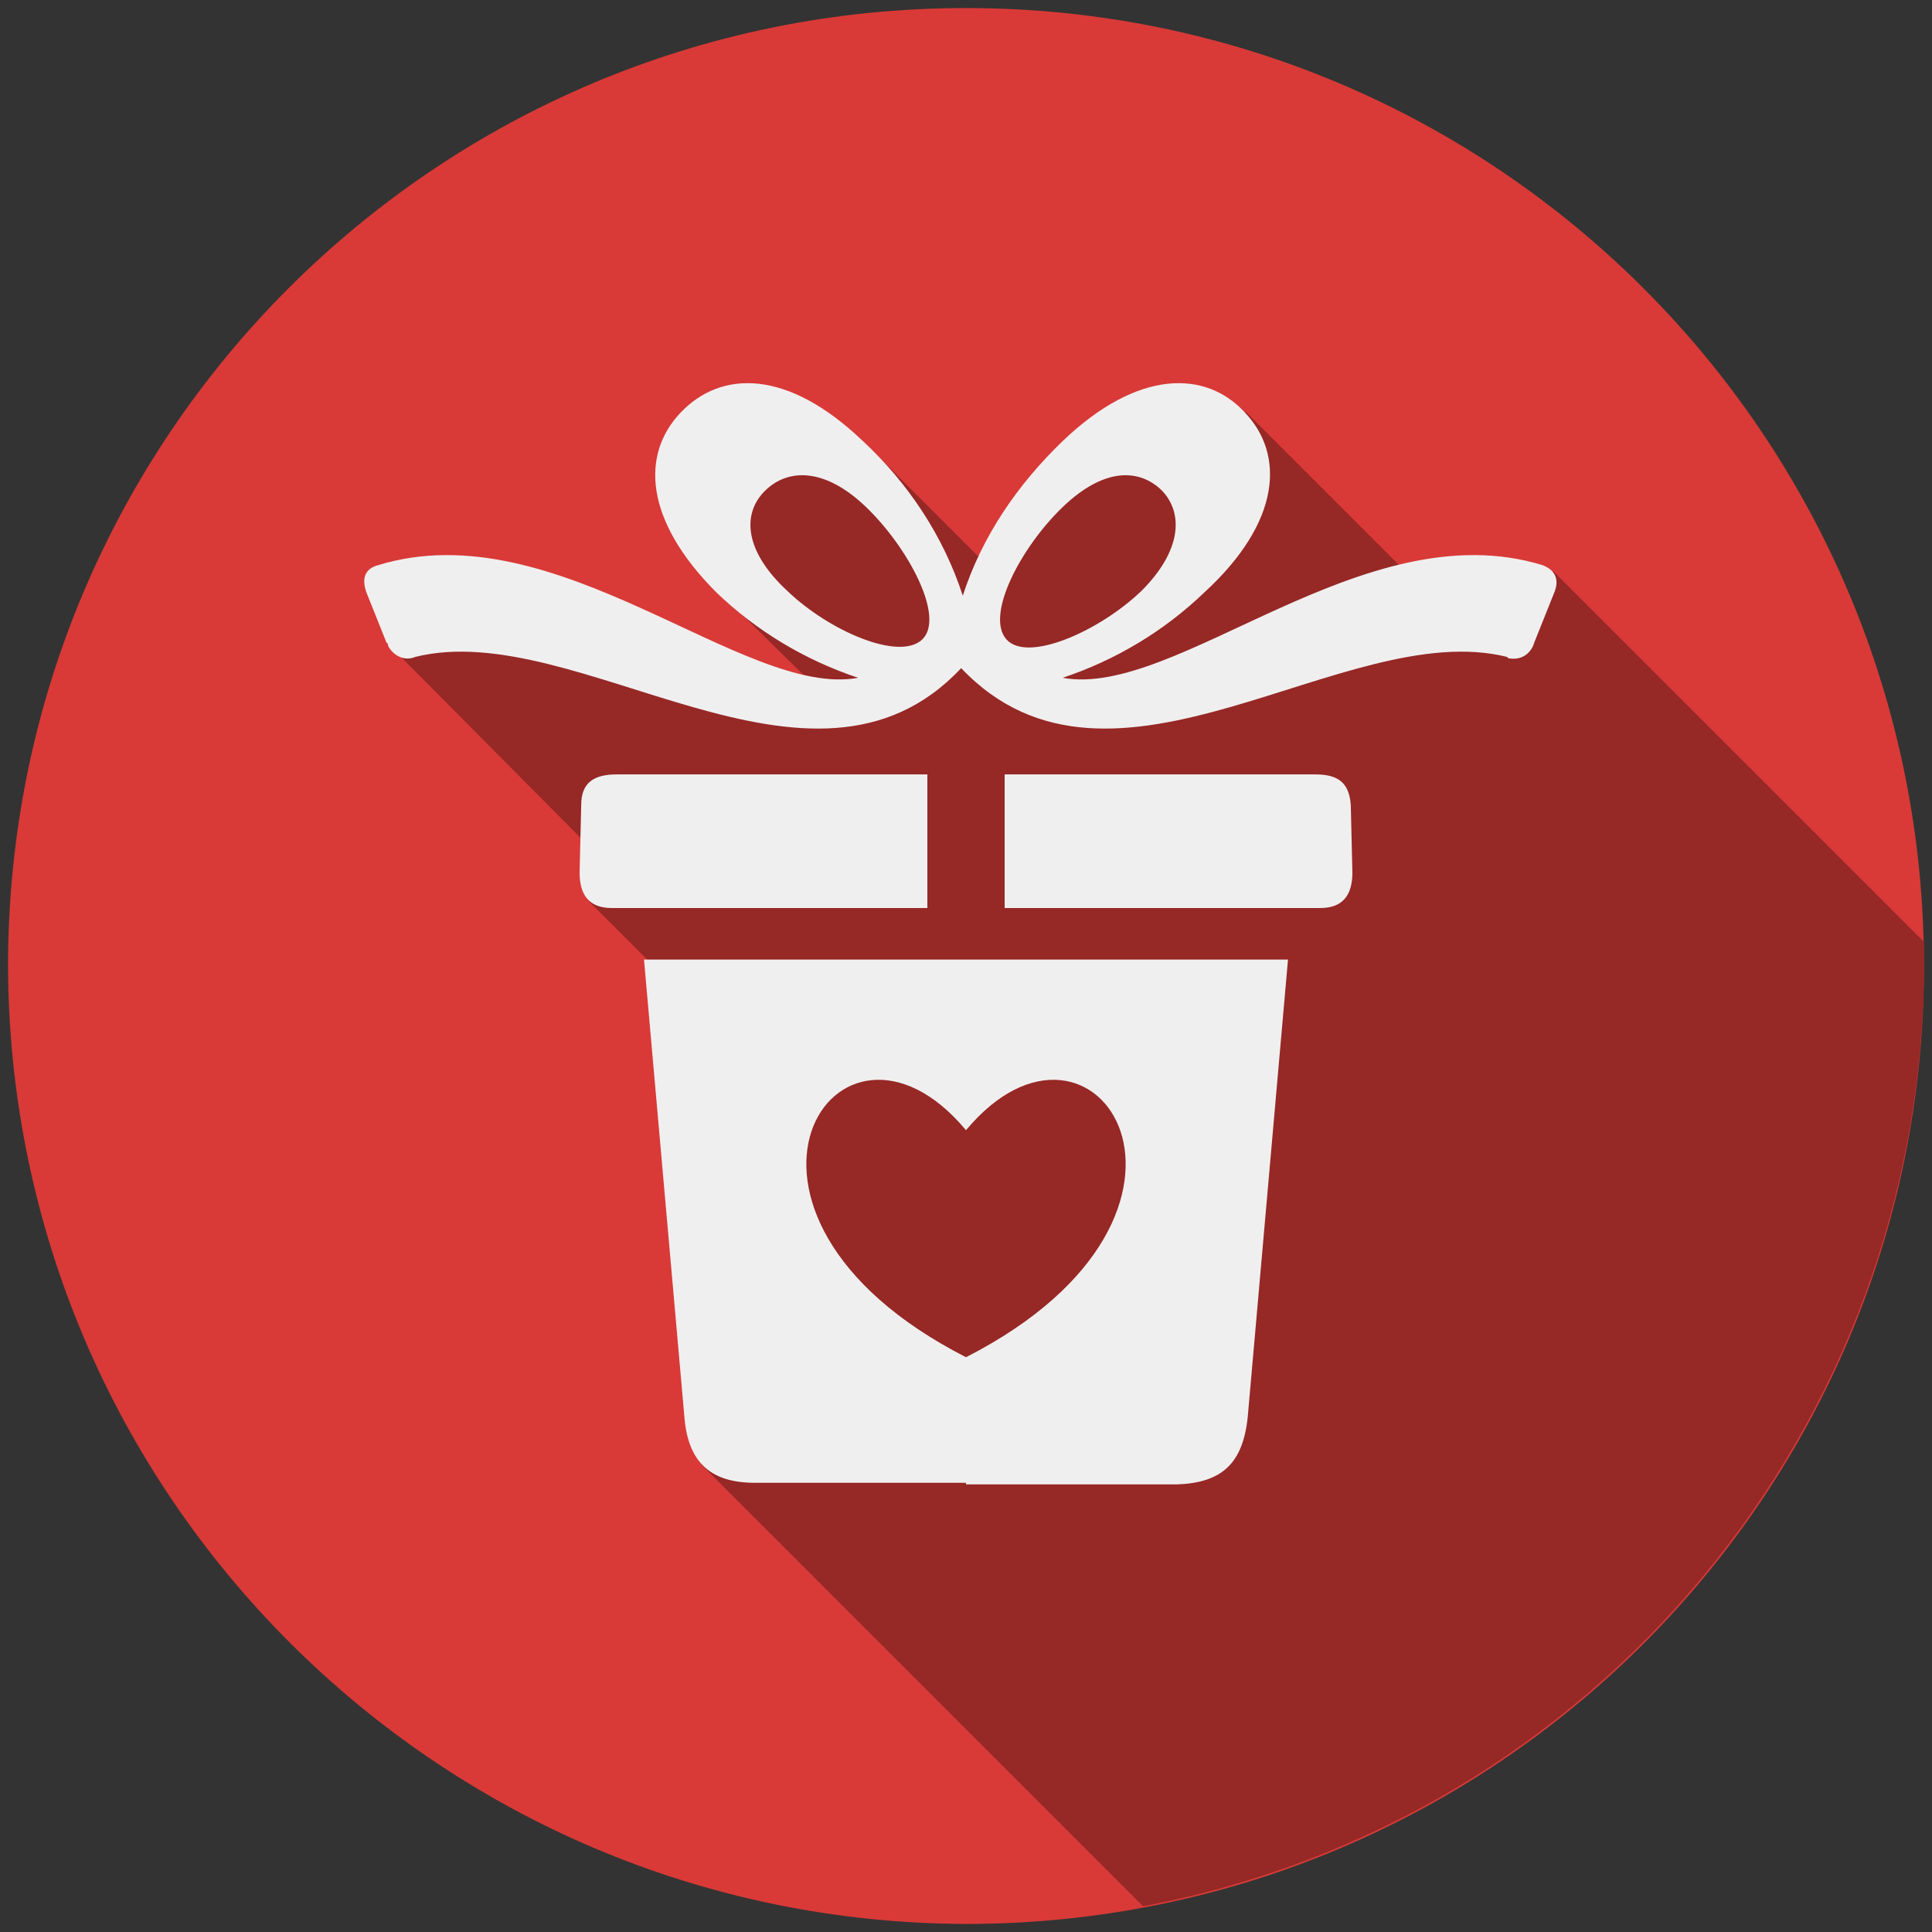 <?xml version="1.0" encoding="utf-8"?>
<!-- Generator: Adobe Illustrator 26.0.3, SVG Export Plug-In . SVG Version: 6.00 Build 0)  -->
<svg version="1.1" id="Layer_1" xmlns="http://www.w3.org/2000/svg" xmlns:xlink="http://www.w3.org/1999/xlink" x="0px" y="0px"
	 viewBox="0 0 120 120" style="enable-background:new 0 0 120 120;" xml:space="preserve">
<rect x="0" y="0" width="120" height="120" fill="#333333" stroke="none"/>
<style type="text/css">
	.st0{fill-rule:evenodd;clip-rule:evenodd;fill:#D93A37;}
	.st1{fill-rule:evenodd;clip-rule:evenodd;fill:#962826;}
	.st2{fill-rule:evenodd;clip-rule:evenodd;fill:#F0EFEF;}
</style>
<path class="st0" d="M60,119.5c32.9,0,59.5-26.6,59.5-59.5S92.9,0.5,60,0.5C27.1,0.5,0.5,27.1,0.5,60C0.6,92.8,27.2,119.4,60,119.5z
	"/>
<path class="st1" d="M119.5,60c0-0.5,0-1,0-1.5l-23-23l-8,1.2L77.4,25.6l-9.8,1.6l-5.8,8.4l-7.5-7.5L45,27.5l-0.5,9.1L51,43
	l-22.3-4.8l-4,2.4L39,55l-2.5,0.9l7.9,7.9l-0.8,27.2l27.4,27.4C99.1,113.1,119.4,88.6,119.5,60z"/>
<path class="st2" d="M42.3,25.6c2.5-2.6,6.6-2.7,11.3,1.8c2.8,2.6,5,5.9,6.2,9.6c1.2-3.7,3.4-6.9,6.2-9.6c4.7-4.5,8.9-4.4,11.3-1.8
	c2.5,2.6,2.3,6.8-2.5,11.2c-2.5,2.4-5.5,4.2-8.8,5.3c7.1,1.3,18.7-10.4,29.8-7c0.8,0.3,1.1,0.9,0.7,1.8l-1.2,3
	c-0.2,0.7-0.8,1.1-1.5,1c-0.1,0-0.1,0-0.2-0.1c-10.1-2.5-24.5,10.6-33.9,0.7c-9.3,9.9-23.8-3.2-33.9-0.7c-0.7,0.3-1.4-0.1-1.7-0.7
	c0-0.1,0-0.1-0.1-0.2l-1.2-3c-0.4-1-0.1-1.6,0.7-1.8c11.1-3.4,22.7,8.3,29.8,7c-3.3-1.1-6.3-2.9-8.8-5.3
	C40,32.3,39.8,28.2,42.3,25.6L42.3,25.6z M72.2,30.5c-1.4-1.4-3.6-1.5-6.2,1c-2.6,2.5-4.8,6.7-3.5,8.2s5.8-0.5,8.4-3
	C73.4,34.2,73.5,31.9,72.2,30.5z M47.5,30.5c-1.4,1.4-1.3,3.7,1.4,6.2c2.6,2.5,7,4.4,8.4,3c1.4-1.4-0.9-5.7-3.5-8.2
	C51.2,29,48.9,29.1,47.5,30.5L47.5,30.5z"/>
<path class="st2" d="M60,92.1H46.9c-2.8,0-4.2-1.3-4.4-4.2L40,59.6H80L77.5,88c-0.3,2.9-1.6,4.1-4.4,4.2H60z M57.6,56.4H38
	c-1.4,0-2-0.8-2-2.2l0.1-4.2c0-1.4,0.8-1.9,2.2-1.9h19.3L57.6,56.4L57.6,56.4z M62.4,48.1h19.3c1.4,0,2.1,0.5,2.2,1.9l0.1,4.2
	c0,1.4-0.6,2.2-2,2.2H62.4V48.1z M60,84.3c17.6-9,8-23.7,0-14.1C52,60.6,42.4,75.3,60,84.3z"/>
</svg>
